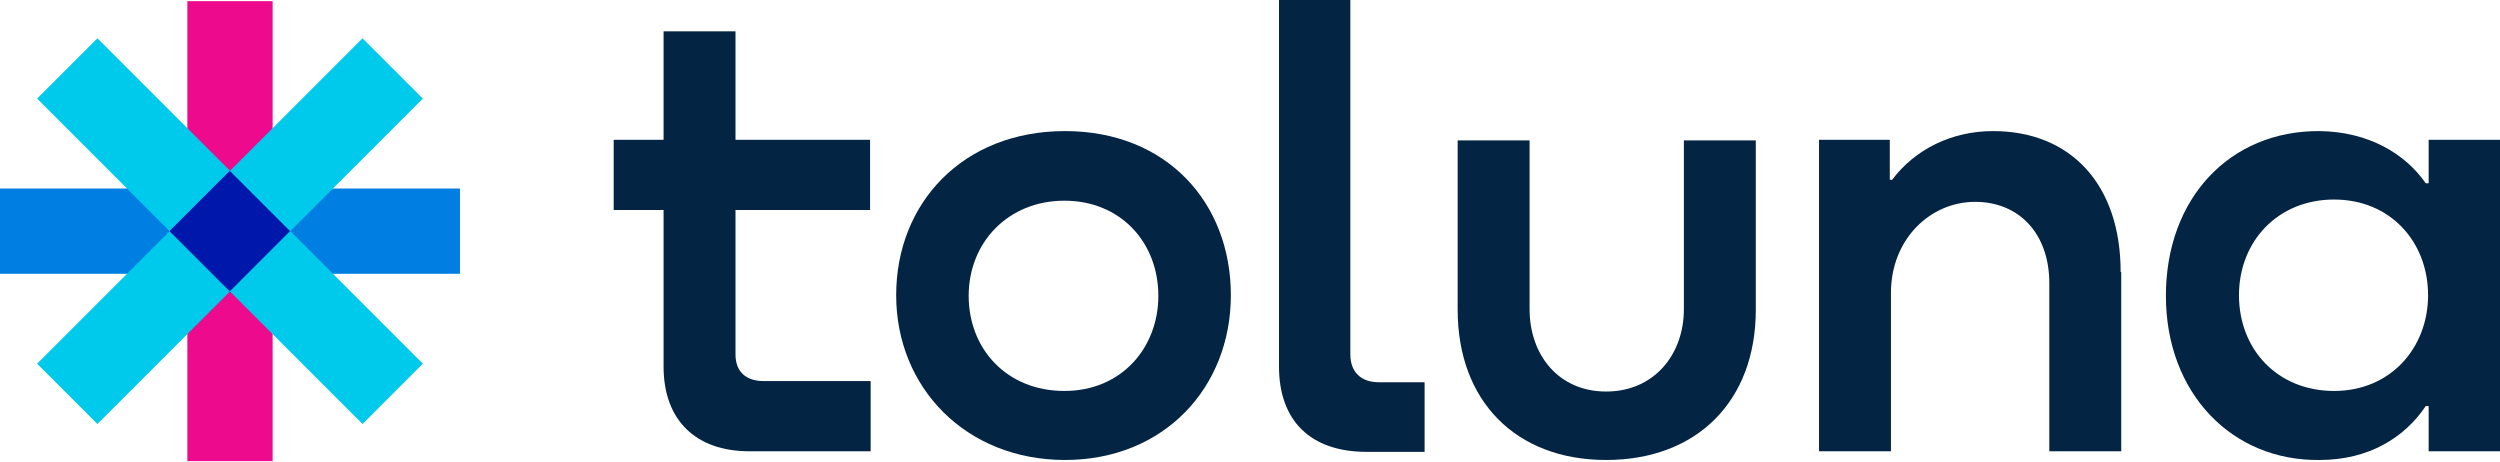 <?xml version="1.0" encoding="UTF-8"?>
<svg id="Layer_1" data-name="Layer 1" xmlns="http://www.w3.org/2000/svg" viewBox="0 0 431 79.7">
  <defs>
    <style>
      .cls-1 {
        fill: #00caeb;
      }

      .cls-2 {
        fill: #007ee2;
      }

      .cls-3 {
        fill: #042444;
      }

      .cls-4 {
        fill: #ed0a8d;
      }

      .cls-5 {
        fill: #0017ac;
      }
    </style>
  </defs>
  <g>
    <path class="cls-2" d="M0,47.2h79.3v-14.7H0v14.7Z"/>
    <path class="cls-4" d="M47,79.5V.2h-14.7v79.3h14.7Z"/>
    <path class="cls-1" d="M6.4,17l56.1,56.1,10.4-10.4L16.8,6.6s-10.4,10.4-10.4,10.4Z"/>
    <path class="cls-1" d="M16.8,73.1l56.1-56.1-10.4-10.4L6.4,62.7l10.4,10.4Z"/>
    <rect class="cls-5" x="32.26" y="32.49" width="14.7" height="14.7" transform="translate(-16.57 39.68) rotate(-45)"/>
  </g>
  <g>
    <path class="cls-3" d="M150,36.2h-23.2v24.9c0,2.9,1.7,4.6,4.9,4.6h18.4v12.1h-20.9c-9.3,0-14.8-5.4-14.8-14.6v-27h-8.6v-12.1h8.6V5.4h12.4v18.7h23.2v12.1Z"/>
    <path class="cls-3" d="M154.5,50.9c0-15.9,11.5-28.3,29.1-28.3s28.6,12.4,28.6,28.3-11.5,28.4-28.6,28.4-29.1-12.5-29.1-28.4ZM199.7,51c0-9.2-6.5-16.4-16.2-16.4s-16.5,7.2-16.5,16.4,6.6,16.4,16.5,16.4,16.2-7.5,16.2-16.4Z"/>
    <path class="cls-3" d="M220.4,0h12.4v61.1c0,3,1.8,4.8,4.9,4.8h7.9v12h-10c-9.7,0-15.1-5.4-15.1-14.7V0h-.1Z"/>
    <path class="cls-3" d="M251.3,24.2h12.4v29.1c0,7.9,5,14.2,13.2,14.2s13.4-6.3,13.4-14.2v-29.1h12.4v29.2c0,15.8-10.2,25.9-25.8,25.9s-25.6-10.2-25.6-25.9v-29.2h0Z"/>
    <path class="cls-3" d="M365.7,46.9v30.9h-12.4v-29c0-8.4-5.1-14-12.8-14s-14.5,6.4-14.5,15.7v27.3h-12.4V24.1h12.2v6.9h.4c3.9-5.2,10.2-8.4,17.4-8.4,13.4,0,22,9.2,22,24.3h.1Z"/>
    <path class="cls-3" d="M418.7,24.1h12.3v53.7h-12.3v-7.8h-.5c-3.6,5.4-9.8,9.3-18.3,9.3-15.1.2-26.5-11.5-26.5-28.3s11-28.5,26.5-28.4c8.3.1,14.7,3.8,18.3,9h.5v-7.5h0ZM418.6,50.9c0-9.2-6.5-16.5-16.2-16.5s-16.4,7.2-16.4,16.5,6.6,16.5,16.4,16.5,16.2-7.5,16.2-16.5Z"/>
  </g>
</svg>